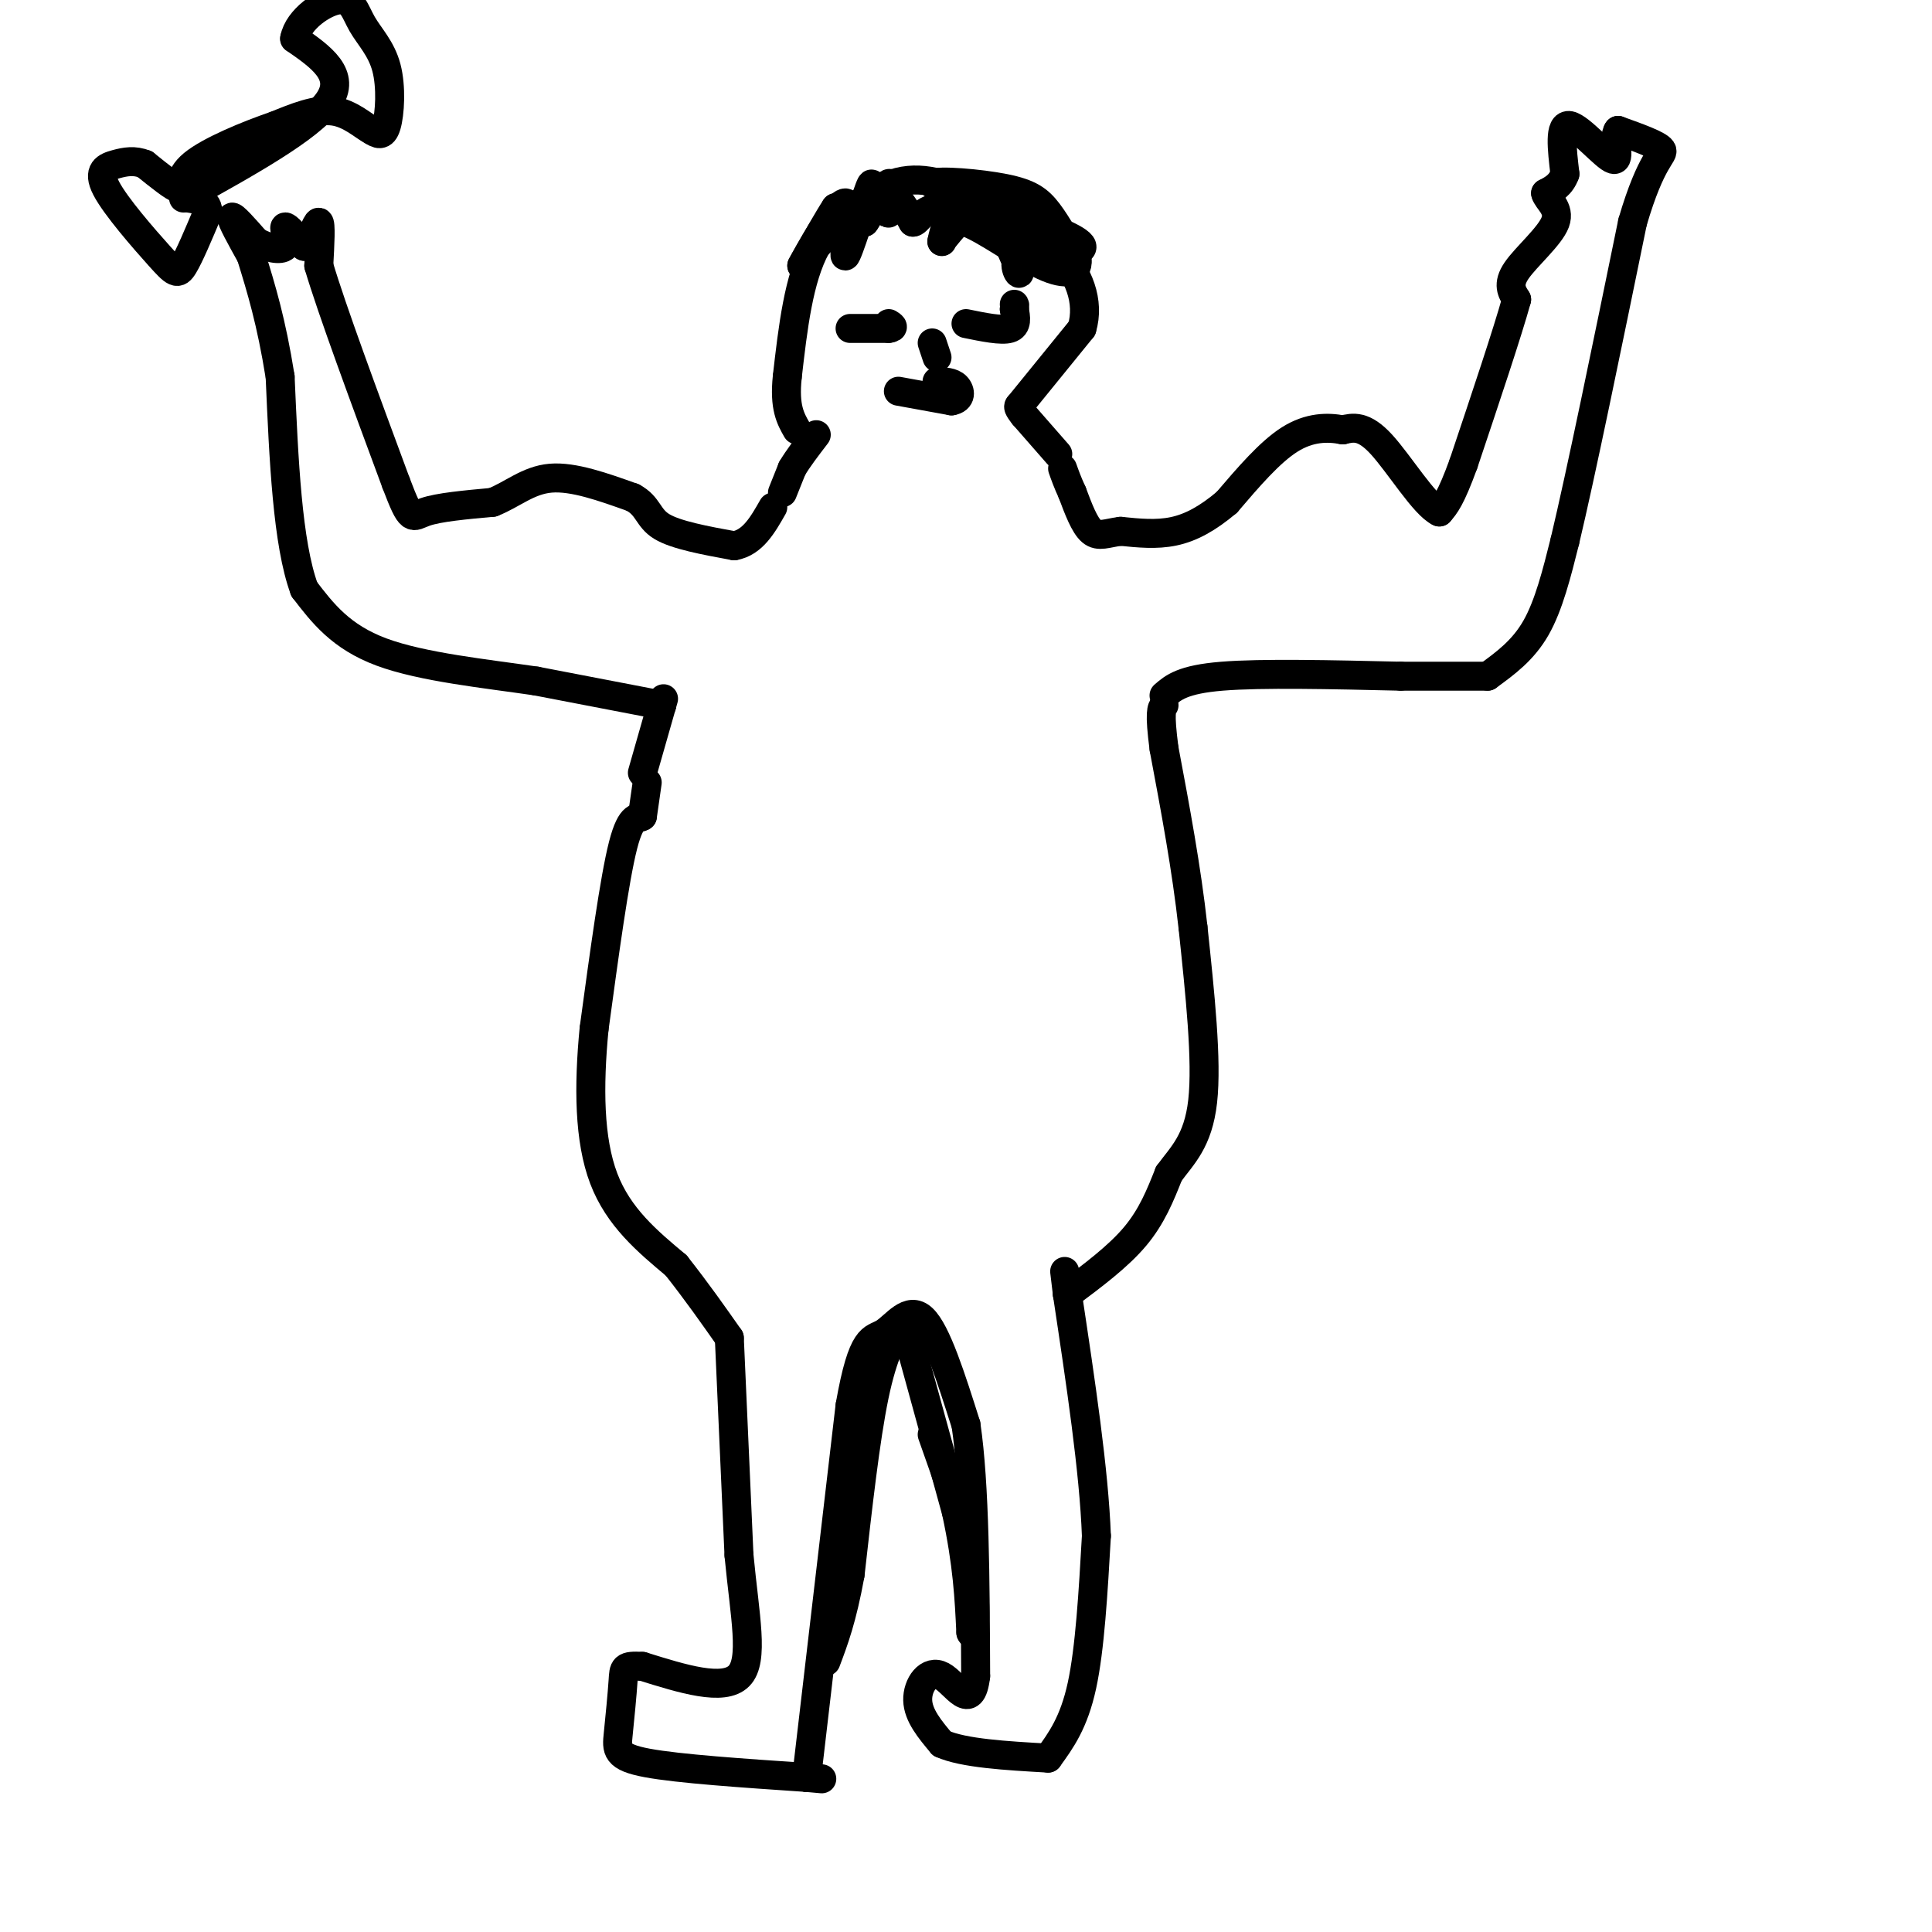<svg viewBox='0 0 400 400' version='1.1' xmlns='http://www.w3.org/2000/svg' xmlns:xlink='http://www.w3.org/1999/xlink'><g fill='none' stroke='#000000' stroke-width='6' stroke-linecap='round' stroke-linejoin='round'><path d='M134,162c0.000,0.000 -1.000,7.000 -1,7'/><path d='M133,169c-0.778,0.733 -2.222,-0.933 -4,6c-1.778,6.933 -3.889,22.467 -6,38'/><path d='M123,213c-1.156,12.000 -1.044,23.000 2,31c3.044,8.000 9.022,13.000 15,18'/><path d='M140,262c4.333,5.500 7.667,10.250 11,15'/><path d='M151,277c0.000,0.000 2.000,45.000 2,45'/><path d='M153,322c1.200,12.644 3.200,21.756 0,25c-3.200,3.244 -11.600,0.622 -20,-2'/><path d='M133,345c-3.949,-0.211 -3.821,0.263 -4,3c-0.179,2.737 -0.663,7.737 -1,11c-0.337,3.263 -0.525,4.789 6,6c6.525,1.211 19.762,2.105 33,3'/><path d='M167,368c5.500,0.500 2.750,0.250 0,0'/><path d='M167,368c0.000,0.000 9.000,-77.000 9,-77'/><path d='M176,291c2.607,-14.869 4.625,-13.542 7,-15c2.375,-1.458 5.107,-5.702 8,-3c2.893,2.702 5.946,12.351 9,22'/><path d='M200,295c1.833,12.333 1.917,32.167 2,52'/><path d='M202,347c-0.917,7.857 -4.208,1.500 -7,0c-2.792,-1.500 -5.083,1.857 -5,5c0.083,3.143 2.542,6.071 5,9'/><path d='M195,361c4.500,2.000 13.250,2.500 22,3'/><path d='M217,364c2.667,-3.667 5.333,-7.333 7,-15c1.667,-7.667 2.333,-19.333 3,-31'/><path d='M227,318c-0.500,-13.500 -3.250,-31.750 -6,-50'/><path d='M221,268c-1.000,-8.333 -0.500,-4.167 0,0'/><path d='M221,268c5.250,-3.917 10.500,-7.833 14,-12c3.500,-4.167 5.250,-8.583 7,-13'/><path d='M242,243c2.733,-3.756 6.067,-6.644 7,-15c0.933,-8.356 -0.533,-22.178 -2,-36'/><path d='M247,192c-1.333,-12.167 -3.667,-24.583 -6,-37'/><path d='M241,155c-1.000,-7.667 -0.500,-8.333 0,-9'/><path d='M133,160c0.000,0.000 4.000,-14.000 4,-14'/><path d='M137,146c0.667,-2.333 0.333,-1.167 0,0'/><path d='M137,146c0.000,0.000 -26.000,-5.000 -26,-5'/><path d='M111,141c-10.444,-1.533 -23.556,-2.867 -32,-6c-8.444,-3.133 -12.222,-8.067 -16,-13'/><path d='M63,122c-3.500,-9.500 -4.250,-26.750 -5,-44'/><path d='M58,78c-1.833,-11.500 -3.917,-18.250 -6,-25'/><path d='M52,53c-2.083,-3.750 -4.167,-7.500 -4,-8c0.167,-0.500 2.583,2.250 5,5'/><path d='M53,50c2.179,1.286 5.125,2.000 6,1c0.875,-1.000 -0.321,-3.714 0,-4c0.321,-0.286 2.161,1.857 4,4'/><path d='M63,51c1.289,-0.889 2.511,-5.111 3,-5c0.489,0.111 0.244,4.556 0,9'/><path d='M66,55c2.667,9.000 9.333,27.000 16,45'/><path d='M82,100c3.200,8.422 3.200,6.978 6,6c2.800,-0.978 8.400,-1.489 14,-2'/><path d='M102,104c4.089,-1.600 7.311,-4.600 12,-5c4.689,-0.400 10.844,1.800 17,4'/><path d='M131,103c3.311,1.778 3.089,4.222 6,6c2.911,1.778 8.956,2.889 15,4'/><path d='M152,113c3.833,-0.667 5.917,-4.333 8,-8'/><path d='M241,144c1.917,-1.667 3.833,-3.333 12,-4c8.167,-0.667 22.583,-0.333 37,0'/><path d='M290,140c9.167,0.000 13.583,0.000 18,0'/><path d='M308,140c3.667,-2.667 7.333,-5.333 10,-10c2.667,-4.667 4.333,-11.333 6,-18'/><path d='M324,112c3.333,-14.000 8.667,-40.000 14,-66'/><path d='M338,46c3.911,-13.422 6.689,-13.978 6,-15c-0.689,-1.022 -4.844,-2.511 -9,-4'/><path d='M335,27c-1.095,1.274 0.667,6.458 -1,6c-1.667,-0.458 -6.762,-6.560 -9,-7c-2.238,-0.440 -1.619,4.780 -1,10'/><path d='M324,36c-0.833,2.333 -2.417,3.167 -4,4'/><path d='M320,40c0.310,1.452 3.083,3.083 2,6c-1.083,2.917 -6.024,7.119 -8,10c-1.976,2.881 -0.988,4.440 0,6'/><path d='M314,62c-1.833,6.667 -6.417,20.333 -11,34'/><path d='M303,96c-2.667,7.333 -3.833,8.667 -5,10'/><path d='M298,106c-3.089,-1.422 -8.311,-9.978 -12,-14c-3.689,-4.022 -5.844,-3.511 -8,-3'/><path d='M278,89c-3.111,-0.600 -6.889,-0.600 -11,2c-4.111,2.600 -8.556,7.800 -13,13'/><path d='M254,104c-3.978,3.356 -7.422,5.244 -11,6c-3.578,0.756 -7.289,0.378 -11,0'/><path d='M232,110c-2.867,0.356 -4.533,1.244 -6,0c-1.467,-1.244 -2.733,-4.622 -4,-8'/><path d='M222,102c-1.000,-2.167 -1.500,-3.583 -2,-5'/><path d='M162,102c0.000,0.000 2.000,-5.000 2,-5'/><path d='M164,97c1.167,-2.000 3.083,-4.500 5,-7'/><path d='M219,94c0.000,0.000 -7.000,-8.000 -7,-8'/><path d='M212,86c-1.333,-1.667 -1.167,-1.833 -1,-2'/><path d='M211,84c0.000,0.000 13.000,-16.000 13,-16'/><path d='M224,68c1.667,-5.556 -0.667,-11.444 -5,-16c-4.333,-4.556 -10.667,-7.778 -17,-11'/><path d='M202,41c-5.711,-2.956 -11.489,-4.844 -17,-3c-5.511,1.844 -10.756,7.422 -16,13'/><path d='M169,51c-3.667,6.667 -4.833,16.833 -6,27'/><path d='M163,78c-0.667,6.333 0.667,8.667 2,11'/><path d='M174,43c0.000,0.000 -1.000,0.000 -1,0'/><path d='M173,43c-1.333,2.000 -4.167,7.000 -7,12'/><path d='M166,55c1.038,-2.000 7.134,-13.000 9,-13c1.866,0.000 -0.498,11.000 0,11c0.498,0.000 3.856,-11.000 5,-14c1.144,-3.000 0.072,2.000 -1,7'/><path d='M179,46c0.981,-1.156 3.933,-7.547 5,-8c1.067,-0.453 0.249,5.032 0,6c-0.249,0.968 0.072,-2.581 1,-3c0.928,-0.419 2.464,2.290 4,5'/><path d='M189,46c1.022,0.022 1.578,-2.422 5,-3c3.422,-0.578 9.711,0.711 16,2'/><path d='M210,45c6.178,1.556 13.622,4.444 14,6c0.378,1.556 -6.311,1.778 -13,2'/><path d='M211,53c-1.726,1.702 0.458,4.958 0,3c-0.458,-1.958 -3.560,-9.131 -7,-13c-3.440,-3.869 -7.220,-4.435 -11,-5'/><path d='M193,38c1.226,-0.726 9.792,-0.042 15,1c5.208,1.042 7.060,2.440 9,5c1.940,2.560 3.970,6.280 6,10'/><path d='M223,54c0.238,2.357 -2.167,3.250 -7,1c-4.833,-2.250 -12.095,-7.643 -16,-9c-3.905,-1.357 -4.452,1.321 -5,4'/><path d='M195,50c0.000,-0.333 2.500,-3.167 5,-6'/><path d='M176,68c0.000,0.000 8.000,0.000 8,0'/><path d='M184,68c1.333,-0.167 0.667,-0.583 0,-1'/><path d='M200,67c3.667,0.750 7.333,1.500 9,1c1.667,-0.500 1.333,-2.250 1,-4'/><path d='M210,64c0.167,-0.833 0.083,-0.917 0,-1'/><path d='M186,81c0.000,0.000 11.000,2.000 11,2'/><path d='M197,83c2.111,-0.311 1.889,-2.089 1,-3c-0.889,-0.911 -2.444,-0.956 -4,-1'/><path d='M193,71c0.000,0.000 1.000,3.000 1,3'/><path d='M187,273c-2.083,3.583 -4.167,7.167 -6,16c-1.833,8.833 -3.417,22.917 -5,37'/><path d='M176,326c-1.667,9.167 -3.333,13.583 -5,18'/><path d='M187,273c0.000,0.000 11.000,40.000 11,40'/><path d='M198,313c2.333,10.833 2.667,17.917 3,25'/><path d='M201,338c0.822,1.978 1.378,-5.578 0,-14c-1.378,-8.422 -4.689,-17.711 -8,-27'/><path d='M38,41c13.083,-7.250 26.167,-14.500 30,-20c3.833,-5.500 -1.583,-9.250 -7,-13'/><path d='M61,8c0.731,-4.031 6.058,-7.608 9,-8c2.942,-0.392 3.500,2.400 5,5c1.500,2.600 3.942,5.008 5,9c1.058,3.992 0.731,9.569 0,12c-0.731,2.431 -1.865,1.715 -3,1'/><path d='M77,27c-1.711,-0.867 -4.489,-3.533 -8,-4c-3.511,-0.467 -7.756,1.267 -12,3'/><path d='M57,26c-5.607,1.917 -13.625,5.208 -17,8c-3.375,2.792 -2.107,5.083 -3,5c-0.893,-0.083 -3.946,-2.542 -7,-5'/><path d='M30,34c-2.159,-0.868 -4.056,-0.536 -6,0c-1.944,0.536 -3.933,1.278 -2,5c1.933,3.722 7.790,10.425 11,14c3.210,3.575 3.774,4.021 5,2c1.226,-2.021 3.113,-6.511 5,-11'/><path d='M43,44c0.167,-2.333 -1.917,-2.667 -4,-3'/></g>
</svg>